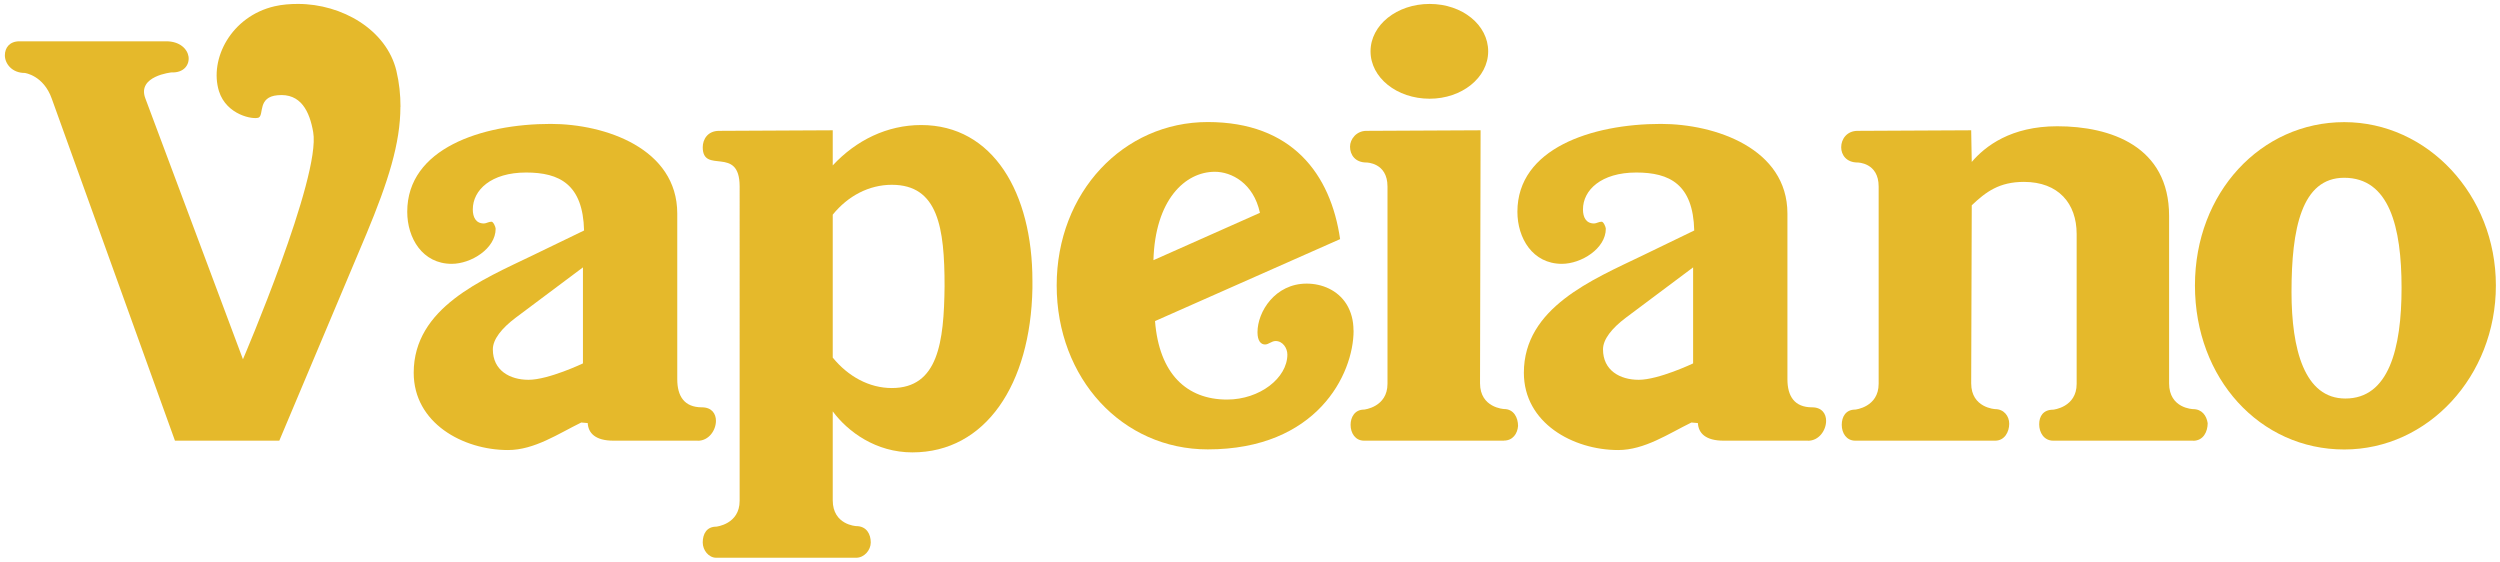 <?xml version="1.0" encoding="UTF-8"?> <svg xmlns="http://www.w3.org/2000/svg" id="Lager_1" data-name="Lager 1" viewBox="0 0 266.92 60.05"><defs><style> .cls-1 { fill: #e5b92b; stroke-width: 0px; } </style></defs><path class="cls-1" d="m42.75,11.41c0,3.88-1.31,8-3.63,13.57l-9.3,22.07h-11.14L5.53,10.54c-.88-2.5-2.88-2.75-2.88-2.75-1.38,0-2.13-1-2.13-1.88,0-.81.5-1.5,1.56-1.5h15.67c1.44,0,2.25.81,2.38,1.63.12.88-.5,1.75-1.81,1.69,0,0-3.69.37-2.81,2.75l10.43,27.88s8.34-19.46,7.5-24.25c-.38-2.2-1.31-4.19-3.81-3.94-2.13.19-1.44,2.06-2,2.38-.56.25-3.44-.25-4.25-2.81-1.06-3.44,1.31-8,5.94-9.07.81-.19,1.69-.25,2.5-.25,4.69,0,9.44,2.75,10.5,7.13.31,1.31.44,2.56.44,3.88Z"></path><path class="cls-1" d="m74.5,47.05h-9c-1.94,0-2.69-.81-2.75-1.88l-.69-.06c-2.44,1.19-5,2.94-7.82,2.94-4.81,0-10.07-2.88-10.07-8.25,0-6.94,7.32-9.94,12.63-12.5l5.56-2.69c-.12-4.94-2.63-6.19-6.19-6.19-3.75,0-5.69,1.88-5.69,3.94,0,.81.31,1.5,1.19,1.5.25,0,.5-.19.81-.19.19,0,.44.56.44.75,0,2.13-2.63,3.75-4.69,3.75-3.13,0-4.75-2.75-4.75-5.56,0-6.75,7.94-9.38,15.32-9.38,5.82,0,13.51,2.63,13.51,9.57v17.69c0,1.81.75,3,2.63,3,1.06,0,1.5.69,1.5,1.44,0,1-.75,2.13-1.94,2.13Zm-12.25-18.51l-7.19,5.38c-1.5,1.13-2.44,2.31-2.44,3.38,0,2.25,1.81,3.25,3.81,3.25,2.13,0,5.81-1.75,5.81-1.75v-10.25Z"></path><path class="cls-1" d="m97.41,48.3c-3.88,0-6.88-2.19-8.5-4.38v9.5c0,2.63,2.5,2.75,2.5,2.75,1.13,0,1.56.88,1.56,1.75,0,.81-.69,1.63-1.56,1.63h-14.94c-.81,0-1.44-.81-1.44-1.63,0-.94.44-1.69,1.44-1.69,0,0,2.5-.25,2.5-2.75V19.91c0-4.44-3.94-1.25-3.94-4.19,0-.81.5-1.75,1.75-1.75l12.13-.06v3.75c2.5-2.69,5.81-4.31,9.44-4.31,7.69,0,11.88,7.25,11.88,16.63v.81c-.19,10.25-5,17.51-12.82,17.51Zm-2.19-28.57c-2.44,0-4.69,1.19-6.31,3.19v15.26c1.63,2,3.88,3.25,6.31,3.25,4.94,0,5.57-4.88,5.63-10.88,0-6.25-.69-10.82-5.63-10.82Z"></path><path class="cls-1" d="m144.52,35.29c0,4.69-3.94,12.69-15.57,12.69-9.13,0-16.13-7.57-16.13-17.51s7.13-17.44,16.13-17.44,13.13,5.56,14.13,12.5l-19.76,8.75c.44,5.63,3.38,8.38,7.69,8.38,3.5,0,6.44-2.31,6.44-4.81,0-.69-.5-1.44-1.25-1.44-.44,0-.75.37-1.13.37-.44,0-.81-.37-.81-1.31,0-2.19,1.88-5.19,5.25-5.19,1.63,0,3.31.69,4.25,2.19.5.81.75,1.75.75,2.81Zm-10-12.57c-.69-3.19-3.06-4.38-4.81-4.38-3.19,0-6.38,3-6.56,9.44l11.38-5.06Z"></path><path class="cls-1" d="m160.58,47.05h-14.94c-.94,0-1.44-.81-1.44-1.69,0-.81.44-1.63,1.44-1.63,0,0,2.5-.25,2.5-2.75v-21.07c0-2.56-2.25-2.56-2.25-2.56-1.19,0-1.75-.81-1.75-1.69,0-.81.69-1.69,1.75-1.69l12.19-.06-.06,27.01c0,2.63,2.56,2.75,2.56,2.75,1.06,0,1.5.94,1.5,1.81-.06.81-.56,1.56-1.5,1.56Zm-7.94-36.51c-3.5,0-6.31-2.25-6.31-5.06s2.81-5.06,6.31-5.06,6.25,2.25,6.25,5.06-2.81,5.06-6.25,5.06Z"></path><path class="cls-1" d="m193.03,47.05h-9c-1.94,0-2.69-.81-2.75-1.88l-.69-.06c-2.44,1.19-5,2.94-7.82,2.94-4.81,0-10.07-2.88-10.07-8.25,0-6.94,7.32-9.94,12.63-12.5l5.56-2.69c-.12-4.94-2.63-6.19-6.19-6.19-3.75,0-5.69,1.88-5.69,3.94,0,.81.31,1.5,1.19,1.5.25,0,.5-.19.81-.19.19,0,.44.56.44.75,0,2.13-2.63,3.75-4.69,3.75-3.13,0-4.75-2.75-4.75-5.56,0-6.75,7.94-9.38,15.32-9.38,5.82,0,13.51,2.63,13.51,9.57v17.69c0,1.81.75,3,2.63,3,1.06,0,1.5.69,1.5,1.44,0,1-.75,2.13-1.94,2.13Zm-12.25-18.51l-7.19,5.38c-1.5,1.13-2.44,2.31-2.44,3.38,0,2.25,1.81,3.25,3.81,3.25,2.13,0,5.81-1.75,5.81-1.75v-10.25Z"></path><path class="cls-1" d="m234.16,47.05h-14.94c-1,0-1.5-.88-1.5-1.75s.44-1.56,1.5-1.56c0,0,2.5-.25,2.5-2.75v-16.01c0-3.25-1.94-5.56-5.63-5.56-2.63,0-4.06,1.06-5.57,2.5l-.06,19.01c0,2.63,2.56,2.75,2.56,2.75.94,0,1.5.75,1.5,1.56,0,.88-.5,1.81-1.5,1.81h-14.94c-.94,0-1.44-.81-1.44-1.69s.44-1.63,1.44-1.63c0,0,2.5-.25,2.5-2.75v-21.07c0-2.56-2.25-2.56-2.25-2.56-1.19,0-1.75-.81-1.75-1.63,0-.88.62-1.75,1.75-1.75l12.13-.06.06,3.38c1.44-1.69,4.19-3.81,9.13-3.81,5.69,0,11.94,2.13,11.94,9.57v17.88c0,2.69,2.56,2.75,2.56,2.75.94,0,1.44.69,1.56,1.5,0,.88-.44,1.88-1.56,1.88Z"></path><path class="cls-1" d="m250.29,47.99c-9,0-15.94-7.57-15.94-17.51s7.07-17.44,15.94-17.44,16.19,7.75,16.19,17.44-7.25,17.51-16.19,17.51Zm0-29.01c-4.56,0-5.63,5.44-5.63,12.19,0,6.13,1.38,11.38,5.75,11.38,4.63,0,6-5.31,6-11.82s-1.31-11.75-6.13-11.75Z"></path></svg> 